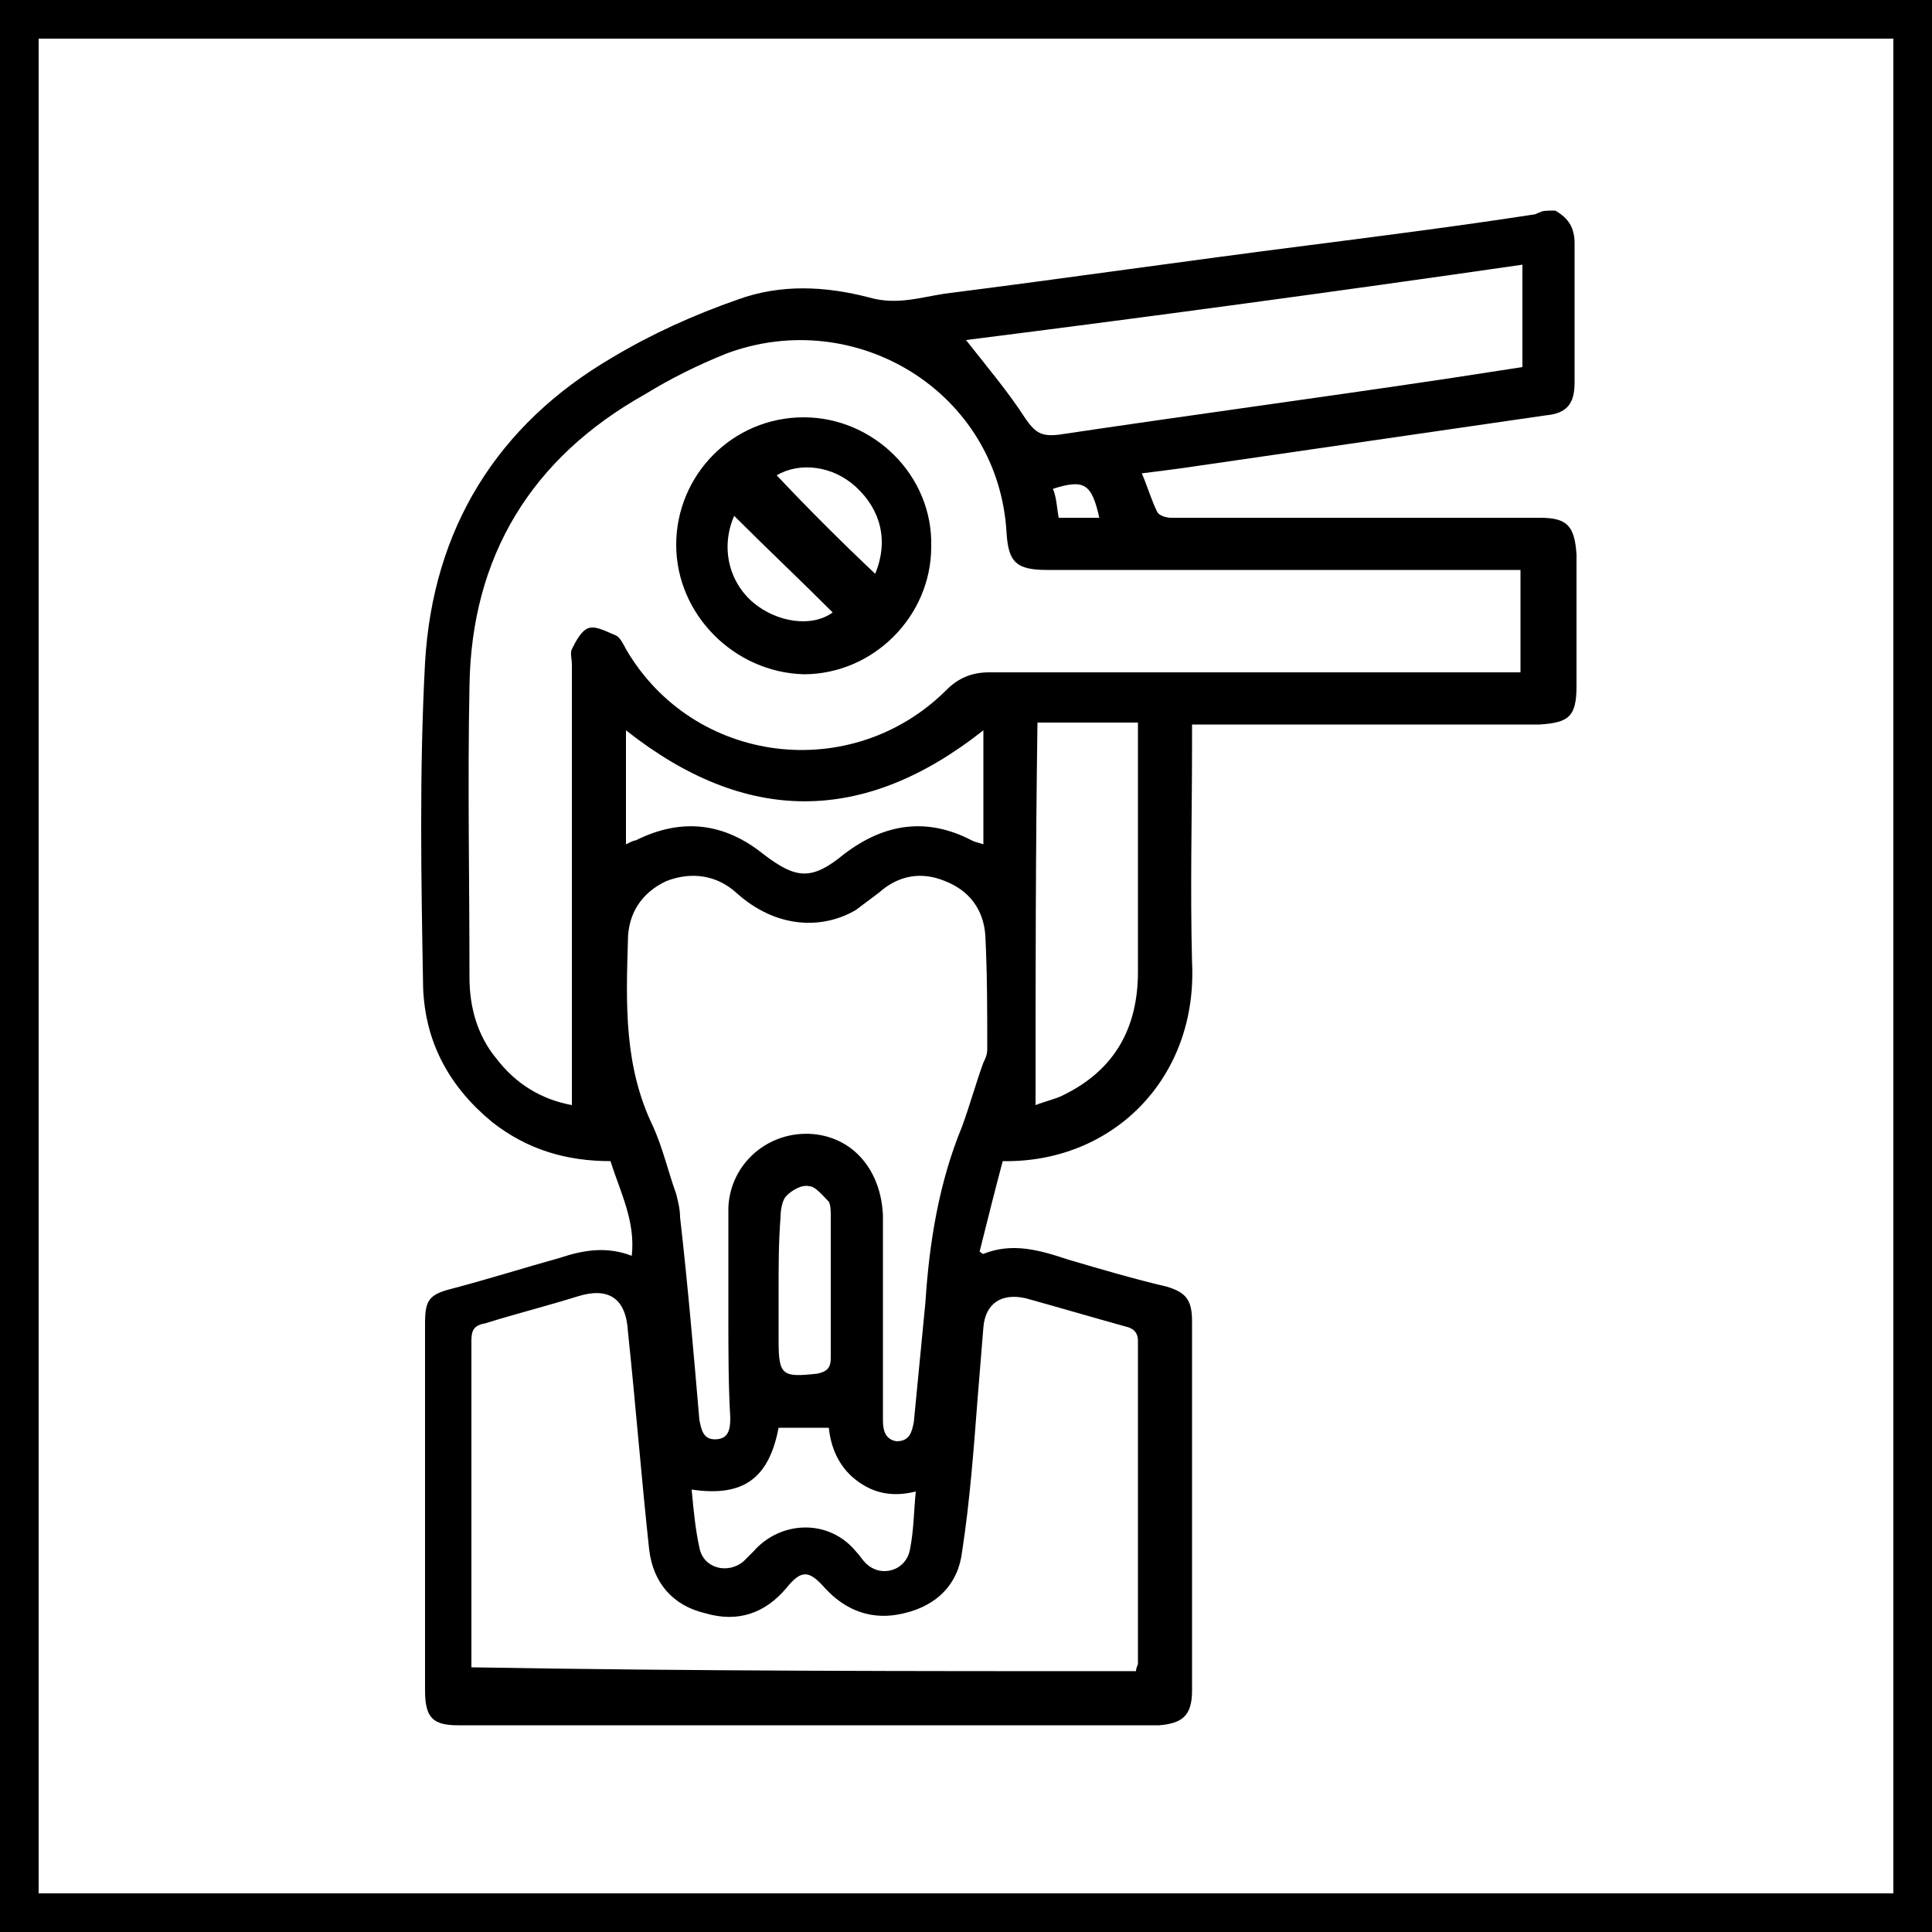 <?xml version="1.0" encoding="utf-8"?>
<!-- Generator: Adobe Illustrator 23.1.0, SVG Export Plug-In . SVG Version: 6.00 Build 0)  -->
<svg version="1.1" id="Layer_1" xmlns="http://www.w3.org/2000/svg" xmlns:xlink="http://www.w3.org/1999/xlink" x="0px" y="0px"
	 viewBox="0 0 100 100" style="enable-background:new 0 0 100 100;" xml:space="preserve">
<g>
	<path d="M98,2v96H2V2H98 M100,0H0v100h100V0L100,0z"/>
</g>
<g>
	<g>
		<path d="M-141.7,25.6c-0.1,4.5-1,8.4-2.1,12.3c-1.3,4.6-2.6,9.1-4.1,13.6c-1.6,4.9-2.1,10-2.4,15.1c-0.1,3.4-0.3,6.9-1.3,10.3
			c-0.3,1-0.7,1.9-1.1,2.8c-2.1,3.6-6.8,4.2-9.7,1.3c-1.5-1.4-2.4-3.3-2.9-5.2c-0.8-3.4-1.5-6.8-2.3-10.2c-0.4-1.8-1-3.6-1.6-5.3
			c-0.2-0.6-0.6-1.2-1.1-1.6c-1-1-2.4-1-3.1,0.3c-0.7,1.2-1.2,2.5-1.5,3.8c-0.7,3.2-1.2,6.5-1.8,9.8c-0.5,2.4-1.1,4.8-2.5,6.9
			c-1.7,2.6-4.6,3.9-7.6,3.3c-1.7-0.3-3-1.4-3.9-2.9c-1.3-2.2-1.7-4.6-1.9-7.1c-0.3-3.2-0.5-6.3-0.6-9.5c-0.2-4.1-1.3-8-2.5-11.9
			c-1.7-5.7-3.5-11.4-5-17.2c-1-3.7-1.4-7.5-0.9-11.3c0.4-3,1.4-5.8,3.4-8.1c3.3-3.7,7.5-4.9,12.3-4.5c3.8,0.3,7,2,10.1,4
			c0.8,0.5,1.7,1,2.5,1.5c0.9,0.5,1.9,0.5,2.9,0c0.9-0.5,1.8-1.1,2.6-1.6c2.5-1.6,5.1-3,8-3.6c8.4-1.8,16.3,3.8,17.5,12.2
			C-141.9,23.8-141.8,24.9-141.7,25.6z M-145.3,25.6c-0.1-0.6-0.1-1.5-0.2-2.3c-0.8-4.6-3.2-7.9-7.8-9.2c-2.6-0.7-5.2-0.7-7.7,0.5
			c-2.2,1.1-4.3,2.3-6.4,3.6c-2.8,1.7-5.5,1.9-8.3,0.1c-0.4-0.3-0.9-0.6-1.3-0.8c-1.7-1-3.4-2-5.2-2.8c-2.3-1.1-4.7-1.3-7.2-0.8
			c-4.8,0.9-7.9,4.5-8.4,9.6c-0.4,3.7,0.1,7.3,1.1,10.9c1.4,5.1,3,10.2,4.5,15.3c1.2,4,2.5,8,2.7,12.2c0.2,3.4,0.4,6.9,0.7,10.3
			c0.2,1.8,0.6,3.6,1.2,5.4c0.6,1.9,2.3,2.4,4.1,1.5c0.6-0.3,1.2-0.8,1.4-1.3c0.7-1.4,1.4-2.8,1.7-4.3c0.7-3.2,1.2-6.5,1.8-9.7
			c0.4-2,0.9-4,1.9-5.9c2.3-4.1,7.2-4.4,9.9-0.6c0.6,0.8,1.1,1.8,1.4,2.7c0.7,2.5,1.3,5,1.9,7.6c0.7,2.8,1.3,5.6,2.1,8.4
			c0.3,0.9,0.9,1.9,1.6,2.6c1.2,1.4,3.3,1.1,4.2-0.5c0.4-0.7,0.8-1.4,0.9-2.2c0.4-3.4,0.9-6.7,1.1-10.1c0.3-4.8,0.8-9.4,2.2-14
			c1.5-4.9,3-9.9,4.4-14.9C-146.2,33.1-145.4,29.6-145.3,25.6z"/>
		<path d="M-140.1,51.1c0.3,0.5,0.5,0.7,0.6,0.9c0.3,0.8,0.4,1.6,0.7,2.4c0.6,1.9,1.8,3.1,3.7,3.6c0.8,0.2,1.6,0.4,2.4,0.7
			c0.2,0.1,0.4,0.4,0.6,0.5c-0.2,0.2-0.3,0.5-0.6,0.5c-0.9,0.3-1.8,0.5-2.7,0.8c-1.6,0.5-2.7,1.5-3.3,3.2c-0.3,0.9-0.5,1.8-0.8,2.6
			c-0.1,0.3-0.4,0.5-0.6,0.8c-0.2-0.3-0.5-0.5-0.6-0.8c-0.3-0.8-0.5-1.6-0.7-2.4c-0.5-1.6-1.5-2.7-3.2-3.3c-0.8-0.3-1.7-0.5-2.6-0.8
			c-0.3-0.1-0.6-0.4-0.9-0.6c0.3-0.2,0.5-0.5,0.8-0.6c0.8-0.3,1.7-0.5,2.5-0.7c1.7-0.6,2.8-1.7,3.3-3.4c0.3-0.8,0.4-1.7,0.7-2.5
			C-140.6,51.8-140.4,51.5-140.1,51.1z"/>
		<path d="M-206.4,35.1c0.3,0.4,0.5,0.5,0.5,0.8c0.2,0.6,0.3,1.3,0.5,1.9c0.5,1.8,1.6,2.9,3.4,3.4c0.6,0.2,1.2,0.3,1.8,0.5
			c0.3,0.1,0.5,0.4,0.7,0.6c-0.2,0.2-0.4,0.4-0.7,0.5c-0.6,0.2-1.3,0.4-1.9,0.5c-1.6,0.5-2.7,1.5-3.2,3.2c-0.2,0.7-0.4,1.4-0.6,2
			c-0.1,0.2-0.4,0.5-0.5,0.5c-0.2-0.1-0.5-0.3-0.6-0.5c-0.2-0.7-0.4-1.4-0.6-2.1c-0.5-1.6-1.5-2.7-3.1-3.1c-0.7-0.2-1.5-0.4-2.2-0.6
			c-0.2-0.1-0.5-0.4-0.5-0.5c0-0.2,0.3-0.5,0.5-0.6c0.6-0.2,1.3-0.4,1.9-0.5c1.8-0.5,2.9-1.6,3.4-3.3c0.2-0.6,0.3-1.3,0.5-1.9
			C-206.8,35.7-206.6,35.5-206.4,35.1z"/>
		<path d="M-200,53.4c0.3,0.3,0.5,0.4,0.6,0.6c0.1,0.2,0.1,0.5,0.2,0.8c0.2,1,0.8,1.6,1.8,1.8c0.3,0.1,0.6,0.1,0.8,0.2
			c0.2,0.1,0.3,0.3,0.3,0.5c0,0.2-0.2,0.4-0.3,0.5c-0.1,0.1-0.2,0.1-0.4,0.1c-1.4,0.2-2.2,1-2.4,2.3c-0.1,0.3-0.4,0.5-0.6,0.8
			c-0.2-0.3-0.5-0.5-0.6-0.8c-0.3-1.3-1-2.1-2.4-2.3c-0.3-0.1-0.5-0.4-0.8-0.6c0.3-0.2,0.5-0.5,0.8-0.6c1.4-0.2,2.2-1,2.4-2.4
			C-200.4,54-200.2,53.7-200,53.4z"/>
		<path d="M-171,46.3c-4.4,0-7.7-2.3-9.1-5.6c-0.4-1-0.1-2,0.9-2.5c0.9-0.4,1.8,0,2.3,1c1.5,3.1,4.5,4.4,7.4,3
			c1.3-0.6,2.3-1.6,2.9-2.9c0.4-0.8,1.1-1.2,1.9-1c0.8,0.1,1.3,0.6,1.4,1.4c0.1,0.4,0,0.8-0.2,1.1C-165.1,44.4-167.8,46.2-171,46.3z
			"/>
		<path d="M-182,33c0-1.4,1.2-2.6,2.6-2.6c1.5,0,2.6,1.1,2.6,2.6c0,1.4-1.2,2.6-2.6,2.6C-180.8,35.7-182,34.5-182,33z"/>
		<path d="M-166.6,33c0-1.5,1.1-2.6,2.6-2.6c1.4,0,2.6,1.1,2.6,2.6c0,1.4-1.2,2.6-2.6,2.6C-165.4,35.7-166.6,34.5-166.6,33z"/>
		<path d="M-151.5,20.2c-0.4,0.3-0.6,0.5-0.9,0.5c-1.5,0.2-2.3,1.1-2.6,2.6c0,0.2-0.3,0.4-0.5,0.6c-0.2-0.2-0.5-0.4-0.6-0.6
			c-0.3-1.4-1.1-2.3-2.5-2.5c-0.2,0-0.4-0.4-0.6-0.6c0.2-0.2,0.4-0.5,0.6-0.5c1.5-0.3,2.3-1.1,2.6-2.6c0-0.2,0.3-0.4,0.5-0.6
			c0.2,0.2,0.5,0.4,0.6,0.6c0.2,1.5,1.1,2.3,2.5,2.5C-152.1,19.7-151.9,20-151.5,20.2z"/>
	</g>
</g>
<g>
	<path d="M80.5,10.9c0.7,0.4,1,0.9,1,1.7c0,2.4,0,4.8,0,7.2c0,1.1-0.4,1.6-1.5,1.7c-6.2,0.9-12.4,1.8-18.6,2.7
		c-0.7,0.1-1.5,0.2-2.3,0.3c0.3,0.7,0.5,1.4,0.8,2c0.1,0.2,0.5,0.3,0.7,0.3c4.3,0,8.5,0,12.8,0c2.1,0,4.2,0,6.3,0
		c1.4,0,1.8,0.4,1.9,1.9c0,2.3,0,4.5,0,6.8c0,1.6-0.4,1.9-1.9,2c-5.7,0-11.3,0-17,0c-0.3,0-0.6,0-1,0c0,0.3,0,0.6,0,0.9
		c0,3.8-0.1,7.6,0,11.4c0.3,6-4.1,10.4-9.8,10.3c-0.4,1.5-0.8,3.1-1.2,4.7c0.1,0,0.1,0.1,0.2,0.1c1.5-0.6,2.9-0.2,4.4,0.3
		c1.7,0.5,3.4,1,5.1,1.4c1,0.3,1.3,0.7,1.3,1.8c0,6.4,0,12.7,0,19.1c0,1.3-0.5,1.7-1.7,1.8c-12.1,0-24.2,0-36.3,0
		c-1.3,0-1.7-0.4-1.7-1.8c0-6.3,0-12.7,0-19c0-1.2,0.2-1.5,1.4-1.8c1.9-0.5,3.8-1.1,5.6-1.6c1.2-0.4,2.4-0.6,3.7-0.1
		c0.2-1.8-0.6-3.3-1.1-4.9c-2.3,0-4.3-0.6-6.1-2c-2.2-1.8-3.5-4.1-3.6-7c-0.1-5.6-0.2-11.2,0.1-16.8c0.4-6.9,3.7-12.3,9.7-15.8
		c2-1.2,4.2-2.2,6.5-3c2.2-0.8,4.5-0.7,6.8-0.1c1.4,0.4,2.6,0,3.9-0.2c6.3-0.8,12.5-1.7,18.8-2.5c3.9-0.5,7.8-1,11.7-1.6
		c0.1,0,0.2-0.1,0.3-0.1C79.8,10.9,80.1,10.9,80.5,10.9z M78.7,29.5c-0.4,0-0.7,0-1,0c-7.8,0-15.6,0-23.5,0c-1.6,0-2-0.4-2.1-1.9
		c-0.4-7.3-7.8-11.8-14.5-9.3c-1.5,0.6-2.9,1.3-4.2,2.1c-5.9,3.3-9,8.4-9.1,15.1c-0.1,5,0,10,0,15.1c0,1.5,0.4,3,1.4,4.2
		c1,1.3,2.3,2.1,3.9,2.4c0-0.4,0-0.6,0-0.9c0-7.3,0-14.6,0-21.9c0-0.3-0.1-0.6,0-0.8c0.2-0.4,0.5-1,0.9-1.1c0.4-0.1,0.9,0.2,1.4,0.4
		c0.2,0.1,0.4,0.5,0.5,0.7c3.5,6,11.7,7,16.6,2.1c0.6-0.6,1.3-0.9,2.2-0.9c8.9,0,17.7,0,26.6,0c0.3,0,0.6,0,0.9,0
		C78.7,33,78.7,31.3,78.7,29.5z M58.8,86.5c0-0.2,0.1-0.3,0.1-0.4c0-5.6,0-11.1,0-16.7c0-0.4-0.2-0.6-0.5-0.7
		c-1.8-0.5-3.5-1-5.3-1.5c-1.3-0.3-2.1,0.3-2.2,1.5c-0.1,1.2-0.2,2.5-0.3,3.7c-0.2,2.6-0.4,5.3-0.8,7.9c-0.2,1.7-1.3,2.8-3,3.2
		c-1.6,0.4-3-0.1-4.1-1.3c-0.8-0.9-1.2-1-2,0c-1.1,1.3-2.5,1.8-4.2,1.3c-1.7-0.4-2.7-1.6-2.9-3.3c-0.4-3.7-0.7-7.5-1.1-11.3
		c-0.1-1.7-1-2.3-2.6-1.8c-1.6,0.5-3.2,0.9-4.8,1.4c-0.6,0.1-0.7,0.4-0.7,0.9c0,5.4,0,10.7,0,16.1c0,0.2,0,0.5,0,0.8
		C35.9,86.5,47.3,86.5,58.8,86.5z M37.7,68.1C37.7,68.1,37.7,68.1,37.7,68.1c0-1.9,0-3.7,0-5.6c0.1-2.3,2.1-4,4.4-3.8
		c2.1,0.2,3.5,1.9,3.6,4.2c0,3.5,0,7.1,0,10.6c0,0.5,0.1,1,0.7,1.1c0.7,0,0.8-0.5,0.9-1c0.2-2.1,0.4-4.1,0.6-6.2
		c0.2-3.1,0.7-6.2,1.9-9.1c0.4-1.1,0.7-2.2,1.1-3.3c0.1-0.2,0.2-0.4,0.2-0.7c0-2,0-3.9-0.1-5.9c-0.1-1.3-0.8-2.3-2.1-2.8
		c-1.2-0.5-2.4-0.3-3.4,0.6c-0.4,0.3-0.8,0.6-1.2,0.9c-1.7,1-4.1,1-6.2-0.9c-1-0.9-2.3-1.1-3.6-0.6c-1.3,0.6-2,1.7-2,3.1
		c-0.1,3.3-0.2,6.5,1.3,9.6c0.5,1.1,0.8,2.4,1.2,3.5c0.1,0.4,0.2,0.8,0.2,1.2c0.4,3.5,0.7,7,1,10.5c0.1,0.5,0.2,1,0.8,1
		c0.7,0,0.8-0.5,0.8-1.1C37.7,71.7,37.7,69.9,37.7,68.1z M50,17.6c1.1,1.4,2.2,2.7,3.1,4.1c0.5,0.7,0.8,0.9,1.7,0.8
		c6.7-1,13.4-1.9,20.1-2.9c1.3-0.2,2.6-0.4,3.9-0.6c0-1.8,0-3.5,0-5.3C69.1,15.1,59.5,16.4,50,17.6z M53.6,57.2
		c0.5-0.2,1-0.3,1.4-0.5c2.7-1.3,3.9-3.5,3.9-6.4c0-4.1,0-8.1,0-12.2c0-0.2,0-0.4,0-0.7c-1.8,0-3.5,0-5.2,0
		C53.6,44.1,53.6,50.6,53.6,57.2z M50.9,37.8c-6.2,4.9-12.3,4.9-18.5,0c0,2,0,3.9,0,5.9c0.2-0.1,0.4-0.2,0.5-0.2
		c2.4-1.2,4.6-0.9,6.6,0.7c1.7,1.3,2.5,1.4,4.2,0c2.1-1.6,4.3-1.9,6.6-0.7c0.2,0.1,0.3,0.1,0.6,0.2C50.9,41.7,50.9,39.8,50.9,37.8z
		 M35.8,77.1c0.1,1.1,0.2,2.1,0.4,3c0.2,1.1,1.5,1.4,2.3,0.7c0.2-0.2,0.3-0.3,0.5-0.5c1.4-1.6,3.9-1.7,5.3,0
		c0.2,0.2,0.3,0.4,0.5,0.6c0.8,0.8,2.1,0.4,2.3-0.7c0.2-1,0.2-2,0.3-3c-1.2,0.3-2.2,0.1-3.1-0.6c-0.9-0.7-1.3-1.7-1.4-2.7
		c-0.9,0-1.7,0-2.6,0C39.8,76.5,38.5,77.5,35.8,77.1z M40.3,66.7c0,0.9,0,1.8,0,2.7c0,1.8,0.2,1.9,2,1.7c0.5-0.1,0.7-0.3,0.7-0.8
		c0-2.4,0-4.9,0-7.3c0-0.3,0-0.6-0.1-0.8c-0.3-0.3-0.7-0.8-1-0.8c-0.4-0.1-0.9,0.2-1.2,0.5c-0.2,0.2-0.3,0.7-0.3,1.1
		C40.3,64.3,40.3,65.5,40.3,66.7z M54.8,26.8c0.8,0,1.4,0,2.1,0c-0.4-1.8-0.8-2-2.4-1.5C54.7,25.8,54.7,26.3,54.8,26.8z"/>
	<path d="M35,28.2c0-3.6,2.9-6.6,6.6-6.6c3.6,0,6.7,3,6.6,6.7c0,3.6-3,6.6-6.6,6.6C38,34.8,35,31.8,35,28.2z M45.3,29.7
		c0.7-1.7,0.3-3.3-1-4.5c-1.2-1.1-2.9-1.3-4.1-0.6C41.8,26.3,43.5,28,45.3,29.7z M38,26.7c-0.7,1.6-0.3,3.4,1,4.5
		c1.2,1,3,1.3,4.1,0.5C41.4,30,39.7,28.4,38,26.7z"/>
</g>
</svg>

